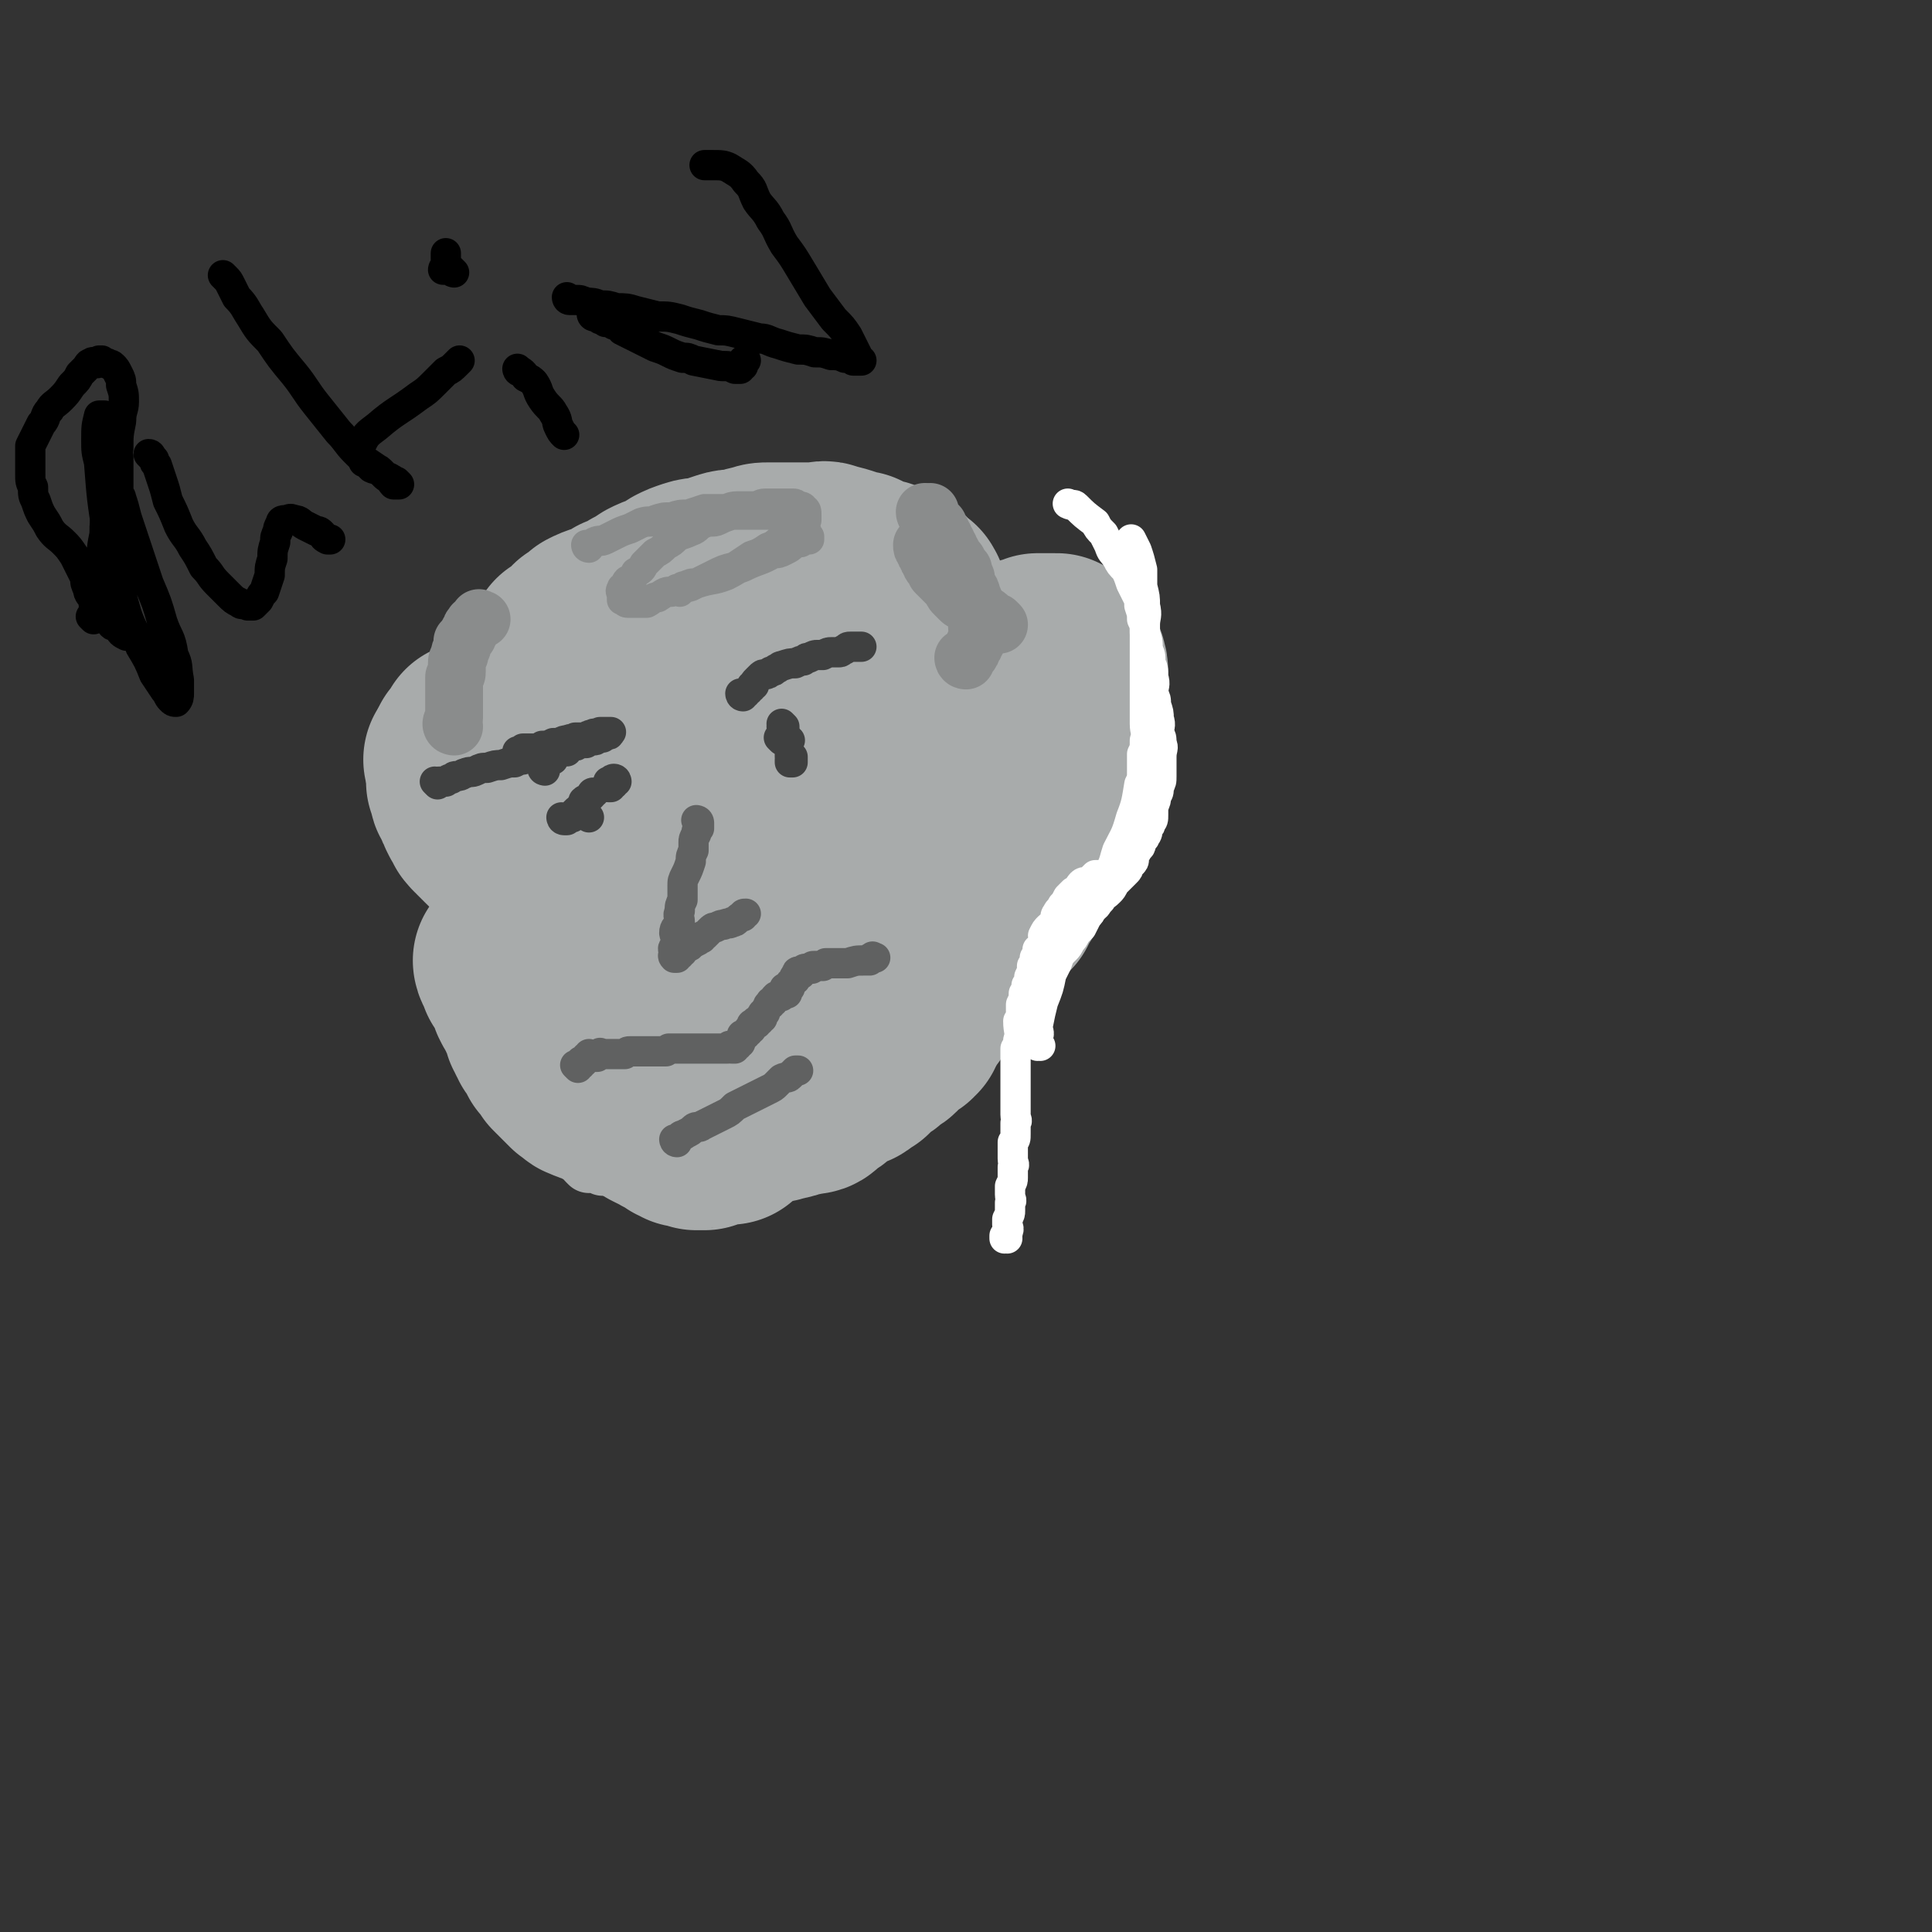 <svg viewBox='0 0 702 702' version='1.1' xmlns='http://www.w3.org/2000/svg' xmlns:xlink='http://www.w3.org/1999/xlink'><rect x="0" y="0" width="702" height="702" fill="#333333" stroke="none"/><g fill='none' stroke='#A8ABAB' stroke-width='70' stroke-linecap='round' stroke-linejoin='round'><path d='M364,328c0,0 -1,-1 -1,-1 0,0 0,0 0,1 0,0 0,0 0,0 1,0 0,-1 0,-1 0,0 0,0 0,1 0,0 0,0 0,0 1,0 0,-1 0,-1 0,0 0,0 0,1 0,0 0,0 0,0 1,0 0,0 0,-1 0,0 1,0 1,0 1,-1 0,-1 0,-1 1,-1 1,-1 1,-1 1,-1 1,-1 1,-1 1,-1 1,-1 1,-2 1,-2 1,-1 2,-3 1,-2 1,-2 1,-4 1,-2 1,-2 2,-4 1,-3 1,-3 2,-5 1,-3 1,-3 2,-6 2,-3 2,-3 3,-5 1,-3 1,-3 2,-5 1,-2 1,-2 2,-5 1,-2 1,-2 2,-5 1,-2 1,-2 1,-4 1,-2 1,-2 1,-4 1,-3 1,-3 1,-5 1,-3 0,-3 0,-5 1,-3 1,-3 1,-5 1,-2 0,-2 0,-5 0,-2 0,-2 0,-4 0,-1 0,-1 0,-3 0,-1 1,-1 0,-3 0,-1 0,-1 -1,-2 0,-1 0,-1 0,-1 -1,-1 -1,-1 -1,-1 -1,-1 -1,-1 -1,-1 -1,0 -1,0 -1,0 -1,-1 -1,-1 -1,-1 -1,0 -1,0 -2,0 0,0 0,0 -1,0 -1,0 -1,0 -2,0 -1,0 -1,0 -2,0 -2,1 -2,1 -3,1 -2,1 -2,1 -3,2 -2,2 -2,1 -4,2 -3,3 -3,3 -5,6 -3,3 -3,4 -5,7 -1,3 -1,3 -2,6 -1,2 -1,2 -1,3 -1,2 0,2 -1,3 0,2 0,1 -1,2 0,1 1,2 0,2 0,2 0,1 -1,2 0,1 0,1 0,2 0,0 1,0 0,1 0,1 -1,0 -1,1 0,0 0,0 1,1 0,0 0,0 0,0 0,0 0,0 0,1 0,0 0,0 0,0 -1,0 -1,0 -1,0 0,0 0,0 0,0 0,0 -1,-1 -1,-1 0,0 0,0 1,1 0,0 0,0 0,0 0,0 -1,0 -1,-1 0,0 1,0 1,-1 -1,0 -1,0 -1,0 -1,0 0,-1 0,-1 0,-1 0,-1 0,-2 -1,-1 -1,-1 -1,-2 -1,-2 -1,-2 -1,-4 -1,-2 -2,-2 -2,-3 -1,-3 -1,-3 -1,-5 -1,-2 -1,-2 -2,-4 -1,-3 -1,-2 -2,-5 -1,-2 -1,-2 -1,-4 -1,-1 -2,-1 -2,-2 -1,-1 -1,-1 -1,-3 -1,0 -1,0 -1,-1 -1,-1 -1,-1 -1,-2 -1,-1 -1,-1 -2,-2 0,0 0,0 0,0 -1,-1 -1,-1 -1,-1 -1,-1 -1,-1 -1,-1 -1,0 -1,0 -2,0 -1,-1 -1,-1 -2,-1 -1,-1 -1,-1 -2,-1 -1,-1 -1,-1 -2,-1 -1,0 -1,0 -2,0 -1,-1 -1,-1 -2,-1 -1,-1 -2,-1 -3,-1 -1,0 -1,0 -2,0 -1,-1 -1,-1 -2,-1 -1,0 -1,0 -2,0 -1,0 -1,-1 -2,-1 -1,0 -1,0 -2,0 -1,0 -1,0 -2,0 -1,0 -1,0 -1,0 -1,0 -1,-1 -1,-1 -1,0 -1,0 -2,0 -1,0 -1,0 -2,0 -1,0 -1,0 -1,0 -2,0 -2,0 -3,0 -3,-1 -3,-1 -5,-1 -1,0 -1,0 -3,0 0,0 0,0 -1,0 -1,0 -1,0 -2,0 -1,0 -1,0 -1,0 -1,0 -1,0 -2,0 0,0 0,0 0,0 -1,0 -1,0 -2,0 -1,0 -1,0 -1,0 -1,0 -1,1 -2,1 -1,0 -1,0 -3,0 -1,0 -1,0 -2,1 -1,0 -1,0 -2,0 -1,0 -1,-1 -2,0 -1,0 -1,1 -2,1 0,0 0,0 -1,0 -1,0 -1,0 -1,0 -1,0 -1,0 -2,0 0,0 0,0 -1,0 0,0 0,0 0,0 -1,0 -1,0 -2,0 0,0 0,0 0,0 0,0 0,0 0,0 -1,0 -1,0 -1,0 0,0 0,0 0,0 0,-1 0,-1 0,-2 0,0 0,0 0,0 0,0 0,0 0,0 0,0 -1,-1 -1,-1 0,0 0,1 1,1 0,0 0,-1 1,-1 0,0 0,0 1,0 0,0 0,-1 1,-1 1,0 1,0 1,0 2,-1 2,-1 3,-1 1,-1 1,-1 3,-1 1,0 2,0 3,0 2,0 2,0 3,0 2,0 2,0 3,0 2,0 2,-1 3,-1 3,0 3,1 5,1 3,0 3,-1 6,0 2,0 2,0 4,1 1,0 1,0 2,0 0,0 0,0 0,0 0,0 0,0 1,0 0,0 0,0 0,0 0,0 0,0 -1,-1 0,0 0,0 0,0 -1,0 -1,1 -1,1 -1,0 -1,0 -3,0 -2,0 -2,0 -4,0 -3,0 -3,0 -5,0 -3,0 -3,0 -6,0 -3,1 -3,1 -6,1 -3,0 -4,0 -6,0 -3,0 -3,0 -6,1 -3,0 -3,-1 -5,0 -2,0 -2,1 -4,1 -3,1 -3,-1 -5,0 -2,0 -1,1 -3,1 -2,1 -2,0 -4,0 0,0 0,0 -1,0 -2,0 -2,0 -4,1 -1,0 -1,0 -2,0 -1,0 -1,0 -2,1 -1,0 -1,-1 -1,0 0,0 0,1 0,1 -1,0 -1,0 -1,0 0,0 0,0 0,0 -1,0 -1,0 -1,1 0,0 0,0 0,0 -1,0 -1,0 -1,0 -1,1 -1,0 -1,1 -1,0 0,0 -1,1 0,1 0,1 -1,1 -1,2 -1,1 -2,2 -1,2 -1,2 -2,3 -1,1 -1,0 -3,1 -1,1 0,1 -1,1 -2,1 -2,1 -4,2 -1,0 -1,0 -2,1 -2,1 -1,1 -3,1 -1,1 -1,1 -2,1 0,0 -1,0 -1,1 -1,0 -1,0 -2,1 0,0 0,0 0,1 -1,0 -1,-1 -2,0 0,0 0,1 0,1 -1,0 -1,0 -1,0 0,0 0,0 0,0 -1,1 -1,1 -2,1 0,0 0,0 0,0 0,1 1,1 1,1 0,0 0,0 0,1 -1,0 -1,0 -1,1 0,0 0,0 0,1 0,0 0,0 0,1 0,0 0,0 0,1 0,0 0,0 0,1 0,0 0,0 0,1 0,0 0,0 0,1 1,0 0,0 1,1 0,0 0,0 0,1 1,0 1,0 1,1 1,0 1,0 1,1 0,1 0,1 0,1 1,1 1,0 2,1 0,0 -1,0 0,1 0,1 0,0 1,1 0,0 0,0 1,1 0,0 0,0 0,1 1,0 1,0 1,1 1,0 1,0 1,1 1,0 1,0 2,1 0,0 0,1 0,1 1,2 2,1 2,2 2,2 1,2 2,3 1,2 1,2 2,3 2,2 2,2 3,3 1,2 1,2 2,3 1,1 1,1 1,2 1,2 1,2 2,4 1,2 1,2 2,4 1,2 1,2 2,4 1,2 0,3 1,5 1,2 2,2 3,5 1,2 1,2 2,4 2,3 2,3 3,5 1,2 1,2 2,5 1,2 1,2 2,5 1,3 1,3 2,6 1,2 1,2 2,5 1,2 1,2 2,5 1,2 1,2 2,4 1,2 1,2 2,4 1,2 1,2 2,4 1,2 1,2 2,3 1,1 1,1 1,2 2,2 2,2 3,3 1,0 1,0 2,1 2,0 2,0 3,0 1,0 1,-1 1,-1 2,0 2,0 3,0 1,0 1,0 2,0 2,-1 2,-1 3,-1 1,0 1,-1 2,-1 1,-1 1,0 2,-1 1,-1 1,-1 2,-2 1,-1 1,-1 2,-2 1,-1 1,-1 2,-3 1,-1 1,-1 2,-3 1,-2 1,-2 2,-4 1,-2 2,-2 2,-4 1,-2 1,-2 1,-4 1,-3 1,-3 2,-5 1,-3 2,-2 2,-5 1,-2 1,-2 1,-4 1,-3 1,-3 1,-5 1,-2 1,-2 1,-4 1,-3 1,-3 1,-6 1,-3 1,-3 1,-5 1,-3 1,-3 1,-5 1,-2 0,-2 1,-4 0,-2 0,-2 1,-4 1,-1 1,-1 1,-2 1,-1 1,-1 2,-2 0,-1 0,-1 0,-1 1,-1 1,0 1,0 0,0 0,0 1,0 0,0 0,0 0,0 0,0 0,-1 1,0 0,0 -1,1 0,1 0,1 0,1 0,2 1,2 0,2 1,3 0,2 0,2 0,4 0,2 1,2 1,3 0,3 0,3 0,5 0,2 0,2 0,5 0,3 0,3 0,6 0,3 0,3 0,7 0,4 -1,4 0,9 0,3 0,3 1,7 0,3 -1,3 0,7 0,2 0,3 0,5 1,2 1,2 1,3 1,2 1,2 1,3 1,1 1,1 1,2 1,0 1,0 2,1 1,0 1,0 1,0 1,0 1,0 2,0 0,0 0,0 0,0 0,-1 0,-1 1,-1 0,-1 0,-1 0,-1 1,-1 0,-1 1,-1 0,-1 0,-1 0,-1 1,-3 1,-3 1,-6 0,-4 0,-4 0,-8 -1,-5 -2,-4 -3,-9 -1,-3 -1,-3 -1,-6 -1,-3 -1,-3 -2,-6 -1,-3 -2,-3 -3,-6 -1,-3 -1,-3 -2,-5 -1,-3 -2,-3 -3,-6 -1,-3 -1,-3 -2,-6 -2,-4 -2,-4 -4,-7 -2,-3 -2,-3 -4,-5 -2,-3 -2,-3 -5,-5 -2,-2 -2,-2 -4,-4 -2,-1 -1,-1 -3,-3 -1,-1 -2,-1 -3,-2 -2,-1 -2,-1 -3,-2 -2,-1 -2,-1 -3,-1 -1,0 -1,0 -3,0 -1,0 -1,0 -3,0 -1,0 -1,0 -2,0 -2,0 -2,0 -3,0 -1,0 -1,0 -2,0 -1,0 -1,0 -1,0 -1,0 -1,0 -1,0 -1,0 -1,0 -1,0 0,1 0,1 0,1 0,0 0,0 0,1 0,1 0,1 0,1 0,2 0,2 0,3 1,2 1,2 1,4 1,2 1,2 1,5 1,3 1,3 1,5 1,4 1,4 2,7 1,4 1,4 2,7 1,4 1,4 3,8 2,5 2,5 4,9 2,5 2,5 5,10 5,9 4,9 10,18 2,3 2,3 5,6 2,3 2,3 5,5 2,2 2,2 5,3 2,1 2,1 4,2 1,0 1,0 3,1 1,0 1,0 2,0 1,-1 1,-1 1,-1 2,-2 2,-2 4,-3 1,-1 1,-1 2,-2 1,-1 1,-1 2,-3 1,-1 1,-1 2,-3 1,-2 1,-2 2,-4 1,-2 1,-2 2,-5 1,-2 2,-2 3,-4 2,-5 2,-5 3,-9 0,-3 -1,-4 -2,-7 -2,-5 -3,-5 -6,-10 -2,-4 -2,-4 -4,-7 '/><path d='M211,311c0,0 -1,-1 -1,-1 0,0 1,1 1,1 0,0 0,-1 0,-1 0,0 0,0 0,0 -1,-2 -1,-2 -1,-4 0,-1 0,-1 0,-2 -1,-2 -1,-2 -1,-3 -1,-1 -1,-1 -1,-2 -1,-1 0,-1 0,-2 -1,-1 -1,-1 -2,-2 -1,-1 -1,-1 -1,-2 -1,-1 -1,-1 -2,-2 -1,-1 -1,-1 -2,-2 -1,-1 0,-1 -1,-2 -1,-1 -1,0 -2,-1 -1,0 0,-1 -1,-1 -1,-1 -1,-1 -1,-1 -1,-1 0,-1 -1,-1 -1,-1 -1,0 -2,-1 -1,0 0,-1 -1,-1 -1,0 -1,0 -2,0 -1,-1 -1,-1 -2,-1 -1,-1 -1,-1 -2,-1 -1,0 -1,0 -2,0 -1,0 -1,0 -2,0 0,0 0,-1 -1,-1 -1,0 -1,0 -2,0 -1,0 -1,0 -2,0 -1,0 -1,0 -1,0 -1,0 -1,0 -2,0 0,0 0,0 -1,0 0,0 0,0 -1,0 0,0 0,0 0,0 -1,0 -1,0 -2,0 0,0 0,0 0,0 0,0 0,0 0,0 -1,0 -1,0 -1,0 0,0 0,0 0,0 0,0 -1,-1 -1,-1 0,0 1,1 1,1 0,0 0,-1 0,-1 0,0 0,0 0,0 0,0 -1,-1 -1,-1 0,0 1,1 1,1 0,0 -1,0 -1,0 0,0 0,0 0,0 0,0 -1,-1 -1,-1 '/><path d='M173,269c0,0 -1,-1 -1,-1 0,0 0,0 1,1 0,0 0,0 0,0 0,0 -1,-1 -1,-1 0,0 0,0 1,1 0,0 0,0 0,0 0,0 -1,-1 -1,-1 0,0 1,1 1,1 -1,0 -2,0 -2,1 -1,0 0,1 0,1 0,1 -1,0 -1,1 -1,0 -1,0 -1,1 0,0 0,1 0,1 -1,1 -1,1 -1,1 0,1 0,1 0,1 0,0 0,0 0,1 0,1 0,1 0,1 0,1 0,1 0,2 0,1 0,1 0,2 0,2 0,1 0,2 1,1 1,1 1,2 0,2 0,2 1,3 0,1 0,1 1,2 1,2 1,2 1,3 1,2 1,2 2,3 0,2 1,1 1,2 1,1 1,1 2,2 1,1 1,1 2,2 2,2 2,2 4,3 1,1 1,1 1,1 2,1 2,1 4,2 1,0 1,0 1,0 '/><path d='M213,268c0,0 -1,-1 -1,-1 0,0 0,0 1,1 0,0 0,0 0,0 0,0 -1,-1 -1,-1 0,0 0,0 1,1 0,0 0,0 0,0 0,-1 0,-1 1,-2 1,-1 1,-1 1,-3 1,-1 1,-1 2,-3 2,-2 1,-2 3,-4 2,-2 2,-2 4,-4 2,-2 2,-2 4,-4 2,-2 2,-2 4,-4 2,-2 2,-2 4,-4 2,-2 2,-2 5,-4 2,-1 2,-1 4,-3 2,-1 2,-1 5,-3 2,-1 2,-1 4,-3 2,-1 3,-1 5,-2 3,-1 3,-1 5,-2 3,-1 3,-1 5,-2 2,-1 2,-1 4,-2 2,-1 2,0 5,-1 2,0 2,0 4,-1 1,0 1,-1 3,-1 2,0 2,0 3,0 2,0 2,-1 3,-1 2,0 2,0 4,0 2,0 2,1 5,1 2,0 2,0 4,0 2,0 2,0 5,0 2,1 2,0 4,1 2,0 2,0 4,1 1,0 1,0 3,0 1,1 1,0 3,1 1,0 1,0 2,1 1,0 1,0 2,1 1,0 1,1 2,1 0,1 0,1 0,2 1,0 0,0 1,1 '/><path d='M204,317c0,0 -1,-1 -1,-1 0,0 0,0 1,1 0,0 0,0 0,0 0,0 -1,-1 -1,-1 0,0 0,0 1,1 0,0 0,0 0,0 0,1 0,1 0,2 0,0 -1,1 0,1 0,1 0,1 1,2 0,2 0,2 0,4 1,2 1,2 1,4 1,2 1,2 2,5 1,2 1,2 2,5 2,3 1,3 3,5 2,3 2,3 4,5 2,2 2,2 5,4 2,2 2,2 5,4 2,2 2,2 4,4 2,2 2,2 4,3 2,2 2,2 4,3 2,2 2,1 4,2 1,1 2,1 3,1 1,1 1,1 2,1 2,1 2,1 3,1 2,0 2,-1 3,0 2,0 2,1 5,1 2,0 2,-1 4,-1 2,0 2,0 5,0 2,0 2,0 4,0 2,-1 2,-1 4,-1 2,-1 2,0 4,-1 2,0 2,0 3,-1 2,-1 2,-1 3,-2 2,-1 2,-1 3,-2 1,-1 1,-1 2,-2 3,-3 3,-3 6,-6 3,-3 3,-3 7,-7 3,-3 4,-3 7,-7 2,-2 1,-2 3,-4 1,-1 1,-1 3,-3 1,-1 1,-1 2,-3 1,-1 1,-1 2,-3 1,-2 2,-2 2,-3 '/><path d='M251,363c0,0 -1,-1 -1,-1 0,0 0,0 1,1 0,0 0,0 0,0 0,0 -1,-1 -1,-1 0,0 0,0 1,1 0,0 0,0 0,0 0,0 -1,-1 -1,-1 0,0 0,0 1,1 0,0 0,0 0,0 0,0 -1,-1 -1,-1 0,0 0,0 1,1 '/><path d='M217,332c0,0 -1,-1 -1,-1 0,0 0,0 1,1 0,0 0,0 0,0 0,0 -1,-1 -1,-1 0,1 1,1 1,2 0,2 0,2 0,4 0,2 0,2 0,4 0,2 0,2 0,4 0,2 0,2 0,4 1,2 1,2 1,4 0,2 -1,2 0,3 0,2 1,2 1,3 1,2 1,2 1,3 1,2 2,2 3,3 2,2 2,2 3,3 2,2 1,2 3,3 2,2 2,2 4,3 2,2 2,2 3,3 2,2 2,1 4,2 2,2 2,2 4,3 2,1 2,1 4,1 2,1 2,2 5,2 2,1 2,0 4,1 2,0 2,0 5,1 2,0 2,0 4,1 2,0 3,-1 5,0 2,0 2,0 4,0 2,1 2,1 5,1 2,0 2,0 4,0 2,0 2,0 4,0 2,-1 2,-1 4,-1 2,-1 2,0 4,0 2,-1 2,-1 5,-1 2,-1 2,-1 4,-1 2,-1 2,-1 4,-1 2,-1 2,-1 4,-2 2,-1 2,-1 3,-2 2,-1 2,-1 4,-2 1,-1 2,-1 3,-2 1,-1 1,-1 2,-3 1,-1 2,-1 3,-2 1,0 1,0 2,-1 1,-1 1,-1 2,-3 1,-1 1,-1 2,-2 1,-1 1,-1 1,-3 1,-2 0,-2 1,-4 0,-2 0,-2 0,-4 0,-2 0,-2 0,-3 '/><path d='M226,381c0,0 -1,-1 -1,-1 0,0 0,0 1,1 0,0 0,0 0,0 0,0 -1,-1 -1,-1 0,0 0,0 1,1 0,0 0,0 0,0 0,0 -1,-1 -1,-1 0,0 1,1 1,1 -1,0 -1,-1 -2,-1 -1,0 -2,0 -3,0 -1,-1 -1,-1 -2,-1 -1,-1 -1,-1 -3,-1 -1,-1 -1,-1 -2,-2 -1,-1 -1,0 -2,-1 -1,0 -1,0 -1,-1 -1,0 -1,0 -1,-1 -1,-1 -1,-1 -1,-2 -1,-1 -1,-1 -2,-2 -1,-1 -1,-2 -2,-3 -1,-2 -1,-1 -2,-3 -1,-2 -1,-2 -1,-4 -1,-1 -1,-1 -1,-3 -1,-2 -1,-2 -1,-4 -1,-2 0,-2 0,-4 0,-2 0,-2 0,-4 1,-2 0,-2 1,-5 0,-1 0,-1 1,-3 0,-2 0,-2 0,-4 1,-1 1,-1 1,-3 1,-1 1,-1 1,-2 1,-1 1,-1 1,-2 1,-1 1,-1 1,-1 '/><path d='M187,269c0,0 -1,-1 -1,-1 0,0 0,0 1,1 0,0 0,0 0,0 0,0 -1,-1 -1,-1 0,0 0,1 1,1 1,-1 1,-1 2,-2 0,-1 0,-1 1,-3 1,-1 1,-1 1,-3 1,-1 1,-1 2,-3 0,-1 1,-1 1,-3 1,-1 1,-1 1,-3 1,-2 2,-1 2,-3 1,-1 1,-2 2,-3 0,-1 1,-1 1,-2 1,-1 1,-1 1,-3 1,-1 1,-1 2,-2 0,-1 1,-1 1,-2 1,-1 1,-1 1,-2 2,-1 2,-1 3,-2 2,-1 2,-2 3,-3 2,-1 2,-1 4,-3 2,-1 2,-1 5,-2 3,-1 3,-1 6,-3 3,-1 3,-1 6,-3 2,-1 2,-1 5,-3 2,-1 2,-1 5,-2 2,-1 2,-1 5,-3 2,-1 2,-1 5,-2 3,-1 3,0 6,-1 3,-1 3,-1 6,-2 3,-1 3,0 6,-1 2,0 2,-1 5,-1 2,-1 2,-1 5,-1 2,0 2,0 4,0 2,0 2,0 4,0 1,0 1,0 2,0 3,0 3,0 7,0 2,0 2,-1 4,0 4,1 4,1 7,2 2,1 2,1 4,1 2,1 2,1 4,2 2,1 2,1 4,1 2,1 2,1 3,2 1,0 2,0 3,1 1,1 1,1 2,2 1,1 1,1 2,2 1,0 0,0 1,1 '/><path d='M186,350c0,0 -1,-1 -1,-1 0,0 0,0 1,1 0,0 0,0 0,0 0,0 -1,-1 -1,-1 0,0 0,1 1,2 0,0 0,0 0,0 0,0 0,0 1,1 0,1 0,1 0,2 1,1 1,1 2,2 1,2 1,2 1,3 1,2 1,2 1,3 1,2 1,2 2,3 0,1 0,1 1,2 0,1 0,1 1,2 0,1 0,1 1,2 0,1 0,1 0,2 1,1 1,1 1,2 1,1 1,1 1,2 1,1 1,1 1,1 1,1 1,1 1,2 1,1 1,1 1,2 1,1 1,1 2,2 0,1 1,1 1,2 1,1 1,1 2,2 1,1 1,1 2,2 1,1 1,1 2,2 2,1 2,2 3,2 2,1 2,1 3,1 2,1 2,1 4,2 3,1 3,1 5,1 3,1 3,1 5,1 2,1 2,1 5,1 2,1 2,0 4,1 2,0 2,0 4,1 2,0 2,0 5,0 5,0 5,0 11,0 6,0 6,0 12,0 5,0 5,0 10,0 2,0 2,-1 4,-1 2,0 2,-1 4,-1 2,-1 2,0 4,-1 2,0 2,0 3,-1 1,-1 1,-1 2,-2 1,-1 1,0 2,-1 1,-1 1,-1 2,-2 1,-1 1,0 2,-1 2,-1 2,-1 3,-2 2,-1 2,0 3,-1 1,-1 1,-1 3,-2 1,-1 1,-1 2,-2 1,-1 1,-1 2,-2 1,-1 1,0 2,-1 1,-1 1,-1 2,-2 1,-1 1,0 2,-1 0,-1 0,-1 1,-2 1,-1 1,-1 2,-1 0,-1 0,0 1,-1 1,-1 1,-1 1,-1 1,0 1,0 1,0 1,-1 0,-1 1,-1 '/><path d='M226,388c0,0 -1,-1 -1,-1 0,0 1,0 1,1 0,0 0,0 0,1 0,0 0,0 0,1 0,0 0,0 0,0 0,1 -1,1 0,2 0,1 0,1 0,1 2,2 2,2 3,4 1,1 1,1 2,2 3,3 4,3 7,6 2,1 2,1 4,2 3,2 3,1 5,3 1,0 1,0 2,1 1,0 1,0 2,0 0,0 0,-1 1,0 1,0 0,0 1,1 1,0 1,0 2,0 0,0 0,0 1,0 2,-1 2,-1 3,-1 1,-1 1,-1 2,-1 0,0 0,0 1,0 1,0 1,0 2,0 0,0 0,0 1,0 '/></g>
<g fill='none' stroke='#A8ABAB' stroke-width='21' stroke-linecap='round' stroke-linejoin='round'><path d='M214,423c0,0 -1,-1 -1,-1 0,0 0,0 1,1 0,0 0,0 0,0 0,0 -1,-1 -1,-1 0,0 1,1 2,1 1,0 1,-1 1,0 2,0 2,0 3,1 2,0 2,0 4,0 1,0 1,-1 2,0 2,0 2,1 3,1 2,0 2,0 3,0 2,0 2,0 3,0 1,1 1,1 2,1 1,0 1,0 2,0 2,0 2,0 3,0 1,0 1,0 2,0 2,0 2,0 4,0 2,0 2,0 3,0 4,0 4,0 8,0 5,-1 5,-1 9,-1 2,-1 2,-1 4,-1 2,0 2,-1 3,-1 2,-1 2,-1 3,-1 1,0 1,0 2,0 1,-1 1,-1 3,-1 '/></g>
<g fill='none' stroke='#8A8C8C' stroke-width='21' stroke-linecap='round' stroke-linejoin='round'><path d='M351,240c0,0 -1,-1 -1,-1 0,0 0,1 1,1 0,0 0,0 0,0 0,0 -1,-1 -1,-1 0,0 0,1 1,1 0,0 0,0 0,0 0,0 -1,-1 -1,-1 0,0 0,1 1,1 0,0 0,0 0,0 0,0 -1,-1 -1,-1 0,0 0,1 1,1 0,-1 0,-1 1,-2 1,-1 1,-1 1,-2 1,-1 1,-1 1,-2 1,-1 1,-1 1,-3 1,-1 0,-1 0,-3 1,-1 1,-1 0,-2 0,-1 0,-1 0,-3 0,-1 0,-1 -1,-2 0,-1 1,-1 0,-2 0,-1 0,-1 -1,-3 0,-1 0,-1 -1,-2 0,-1 0,-1 -1,-2 0,-1 0,-1 0,-2 -1,-1 -1,-2 -1,-3 -1,-1 -1,-1 -2,-3 -1,-1 -1,-1 -2,-3 -1,-1 -1,-1 -1,-2 -1,-1 -1,-1 -1,-2 -1,-1 -1,-1 -1,-2 -1,-1 -1,-1 -1,-2 -1,-1 -1,0 -1,-1 -1,-1 0,-1 0,-1 -1,-1 -1,-1 -1,-1 -1,-1 -1,-1 -2,-3 0,0 0,-1 0,-1 -1,0 -1,1 -1,1 0,0 0,0 0,0 0,0 -1,0 -1,-1 0,0 0,0 1,0 '/><path d='M363,227c0,0 -1,-1 -1,-1 0,0 0,1 0,1 0,0 0,0 0,0 1,0 1,0 0,-1 -1,0 -1,0 -1,0 -1,-1 -1,-1 -2,-2 -1,-1 -1,0 -2,-1 -2,-1 -2,-1 -3,-2 -2,-1 -1,-1 -3,-2 -1,-1 -1,0 -2,-1 -1,-1 -1,-1 -2,-2 -1,-1 -1,-1 -1,-2 -1,-1 -1,-1 -2,-2 -1,-1 -1,-1 -2,-2 -1,-1 -1,-1 -2,-2 0,0 0,0 0,-1 -1,-1 -1,-1 -1,-1 -1,-1 -1,-1 -1,-2 -1,-1 -1,-1 -1,-2 -1,-1 -1,-1 -1,-2 -1,-1 -1,-1 -1,-2 0,0 0,0 0,0 '/><path d='M165,264c0,0 -1,-1 -1,-1 0,0 1,0 1,1 0,0 0,0 0,0 0,0 -1,-1 -1,-1 0,0 1,0 1,1 0,0 0,0 0,0 0,0 -1,0 -1,-1 0,-1 1,-1 1,-2 0,-1 0,-1 0,-3 0,-1 0,-1 0,-3 0,-1 0,-1 0,-3 0,-1 0,-1 0,-3 0,-1 0,-1 0,-3 1,-1 1,-1 1,-2 0,-1 0,-1 0,-3 0,-1 0,-1 1,-3 0,-1 0,-1 1,-3 0,-1 0,-1 0,-2 1,-1 1,-1 2,-2 0,-1 0,-1 1,-2 0,-1 0,-1 1,-2 0,-1 1,0 1,-1 1,0 0,-1 1,-1 0,-1 0,0 1,0 '/></g>
<g fill='none' stroke='#8A8C8C' stroke-width='11' stroke-linecap='round' stroke-linejoin='round'><path d='M214,199c0,0 -1,-1 -1,-1 0,0 0,1 1,1 0,0 0,0 0,0 0,0 -1,0 -1,-1 1,0 2,0 3,-1 2,-1 2,0 4,-1 2,-1 2,-1 4,-2 2,-1 2,-1 5,-2 2,-1 2,-1 4,-2 3,-1 3,0 5,-1 3,-1 3,-1 6,-1 3,-1 3,-1 6,-1 3,-1 3,-1 6,-2 3,0 3,0 7,0 2,0 2,-1 5,-1 3,0 3,0 6,0 2,0 2,-1 4,-1 2,0 2,0 4,0 2,0 2,0 3,0 2,0 2,0 3,0 1,0 1,0 2,1 1,0 2,0 2,1 1,0 1,1 1,2 0,0 0,0 0,1 0,0 0,0 0,1 0,0 0,0 0,0 -1,0 -1,0 -1,1 -1,0 -1,0 -1,1 -2,1 -2,1 -3,2 -2,1 -2,1 -4,3 -2,1 -2,2 -5,3 -3,2 -3,2 -6,3 -3,2 -3,2 -6,4 -4,1 -4,1 -8,3 -4,2 -4,2 -8,4 -3,1 -3,0 -7,2 -2,0 -2,0 -5,2 -2,0 -2,1 -4,2 -2,0 -2,0 -3,0 -1,0 -1,0 -2,0 -1,0 -1,0 -2,0 -1,0 -1,-1 -1,-1 -1,0 -1,0 -1,0 0,-1 0,-1 0,-1 0,0 0,0 0,0 0,-1 0,-1 0,-1 0,0 0,0 0,0 0,-1 -1,-1 0,-2 0,-1 0,0 1,-1 1,-1 0,-1 1,-2 2,-1 2,-1 3,-3 2,-1 2,-1 3,-3 2,-2 2,-2 4,-4 2,-1 2,-1 4,-3 2,-1 2,-1 4,-3 2,-1 3,-1 5,-2 3,-1 2,-2 5,-3 2,-1 3,0 5,-1 2,-1 2,-1 5,-2 2,0 2,0 5,0 2,0 2,0 4,0 2,0 2,0 4,0 2,0 2,0 3,0 2,0 2,0 3,1 2,0 2,1 3,2 1,0 1,0 2,1 1,0 1,1 1,2 1,0 1,-1 2,0 0,0 0,0 0,1 0,1 1,1 1,1 0,1 0,1 0,1 -1,0 -1,0 -2,0 -1,0 -1,0 -1,1 -1,0 -2,0 -3,1 -1,1 -1,1 -3,2 -2,1 -2,1 -4,1 -5,3 -5,2 -11,5 -3,1 -2,1 -6,3 -5,2 -5,1 -11,3 -2,0 -2,0 -4,1 -1,0 -1,0 -1,1 -1,0 -1,0 -1,1 0,0 0,0 0,0 0,0 -1,-1 -1,-1 '/></g>
<g fill='none' stroke='#3F4040' stroke-width='11' stroke-linecap='round' stroke-linejoin='round'><path d='M270,253c0,0 -1,-1 -1,-1 0,0 0,1 1,1 0,0 0,0 0,0 0,0 -1,-1 -1,-1 0,0 0,1 1,1 0,0 0,0 0,0 0,0 -1,-1 -1,-1 0,0 0,1 1,1 0,0 0,-1 1,-1 0,-1 0,0 1,-1 0,0 0,-1 1,-1 0,-1 0,-1 1,-1 0,-1 0,-1 1,-2 1,-1 1,-1 1,-1 1,-1 1,-1 2,-1 1,0 1,0 2,-1 1,0 1,0 2,-1 1,0 1,-1 2,-1 3,-1 3,-1 5,-1 2,-1 2,-1 3,-1 1,-1 1,-1 2,-1 2,-1 2,-1 3,-1 1,0 1,0 2,0 2,-1 2,-1 3,-1 2,0 2,0 3,0 1,0 1,-1 2,-1 1,-1 1,-1 2,-1 1,0 1,0 2,0 1,0 1,0 2,0 '/><path d='M198,280c0,0 -1,-1 -1,-1 0,0 0,0 1,1 0,0 0,0 0,0 0,0 -1,-1 -1,-1 0,0 0,0 1,1 0,0 0,0 0,0 0,0 -1,-1 -1,-1 0,0 0,0 1,1 0,0 0,0 0,0 0,0 -1,0 -1,-1 0,0 0,0 1,0 0,0 0,0 0,0 0,0 -1,-1 -1,-1 0,0 1,1 1,1 0,0 0,-1 0,-1 0,0 0,0 0,0 0,0 -1,0 -1,-1 1,0 1,0 2,0 1,-1 1,-1 2,-1 1,-2 1,-2 3,-3 1,0 1,0 2,0 0,-1 0,-1 1,-1 1,-1 1,-1 2,-1 1,0 1,-1 2,-1 1,0 1,0 2,0 1,-1 1,-1 1,-1 1,-1 1,0 2,0 1,0 1,-1 2,-1 0,0 0,0 1,0 0,-1 0,-1 1,-1 0,0 1,0 1,0 1,0 0,-1 1,-1 0,0 0,0 0,0 -1,0 -1,0 -1,0 0,0 0,0 0,0 -1,0 -1,0 -2,0 0,0 0,0 -1,0 0,0 0,0 0,0 -1,1 -2,0 -3,1 -1,0 -1,0 -2,1 -2,0 -2,0 -4,0 -1,1 -1,0 -3,1 -1,0 -1,0 -3,1 -1,0 -1,0 -2,0 -2,1 -2,1 -4,1 -1,1 -1,1 -2,1 -1,0 -1,0 -2,0 -1,0 -1,0 -1,0 -1,0 -1,0 -1,0 -1,0 -1,0 -1,0 -1,1 -1,1 -2,1 '/><path d='M159,285c0,0 -1,-1 -1,-1 0,0 1,0 1,1 0,0 0,0 0,0 0,0 -1,-1 -1,-1 0,0 1,0 1,1 0,0 0,0 0,0 0,0 -1,-1 -1,-1 0,0 1,0 1,1 0,0 0,0 0,0 0,-1 0,-1 1,-1 0,0 0,0 1,0 0,0 0,0 1,0 1,-1 1,-1 2,-1 1,-1 1,-1 2,-1 2,0 2,-1 3,-1 2,-1 2,0 4,-1 2,-1 2,-1 4,-1 3,-1 3,-1 5,-1 3,-1 3,-1 5,-1 2,-1 2,-1 3,-1 2,-1 2,-1 3,-1 2,-1 2,-1 3,-2 1,0 1,0 2,0 '/><path d='M285,265c0,0 -1,-1 -1,-1 0,0 0,0 1,1 0,0 0,0 0,0 0,0 -1,-1 -1,-1 0,0 0,0 1,1 0,0 0,0 0,0 0,0 -1,-1 -1,-1 0,0 0,0 1,1 0,0 0,0 0,0 0,-1 0,-1 0,-1 0,0 0,0 0,0 0,0 -1,-1 -1,-1 0,0 0,0 1,1 0,0 0,0 0,0 0,0 -1,-1 -1,-1 0,0 0,0 1,1 '/><path d='M224,284c0,0 -1,-1 -1,-1 0,0 0,0 1,1 0,0 0,0 0,0 0,0 -1,-1 -1,-1 0,0 0,0 1,1 0,0 0,0 0,0 0,0 0,-1 -1,-1 0,0 -1,0 -1,1 0,0 0,0 1,1 0,0 0,0 0,0 0,0 -1,0 -1,0 0,-1 0,0 1,0 0,0 0,0 0,0 0,0 -1,0 -1,0 0,-1 1,0 1,0 0,0 -1,0 -1,0 0,0 0,0 0,0 0,0 -1,-1 -1,-1 0,0 0,1 1,1 0,0 0,0 0,0 0,0 0,0 -1,1 0,0 0,0 0,0 0,0 0,0 0,0 0,0 0,0 0,0 0,0 1,0 1,0 0,0 0,0 0,0 0,0 -1,-1 -1,-1 0,0 0,0 1,1 0,0 0,0 0,0 0,0 -1,-1 -1,-1 0,0 0,0 1,1 0,0 0,0 0,0 '/><path d='M214,297c0,0 -1,-1 -1,-1 0,0 0,0 1,1 0,0 0,0 0,0 0,0 -1,-1 -1,-1 0,0 0,0 1,1 0,0 0,0 0,0 0,0 -1,-1 -1,-1 '/><path d='M288,277c0,0 -1,-1 -1,-1 0,0 0,0 1,1 0,0 0,0 0,0 0,0 -1,-1 -1,-1 0,0 0,0 1,1 0,0 0,0 0,0 0,0 -1,-1 -1,-1 0,0 0,0 1,1 0,0 0,0 0,0 0,0 -1,-1 -1,-1 0,0 0,0 0,1 0,0 0,0 0,0 0,0 0,0 0,0 0,0 0,0 1,0 0,0 0,0 0,0 0,-1 0,-1 0,-2 0,0 -1,0 -1,0 0,0 0,0 0,0 0,-1 0,-1 0,-1 0,0 0,0 0,0 0,0 0,0 0,0 0,0 0,0 0,0 '/><path d='M205,298c0,0 -1,-1 -1,-1 0,0 0,0 1,1 0,0 0,0 0,0 0,0 -1,-1 -1,-1 0,0 0,0 1,1 0,0 0,0 0,0 0,0 -1,-1 -1,-1 0,0 0,1 1,1 0,0 0,0 1,0 0,0 0,0 0,0 1,-1 1,-1 2,-1 0,-1 0,-1 0,-1 1,-1 1,-1 1,-1 1,-1 1,-1 2,-1 0,-1 0,-1 0,-1 1,-1 1,-1 1,-2 1,-1 1,0 2,-1 0,0 0,0 1,-1 0,-1 0,-1 1,-1 '/><path d='M284,269c0,0 -1,-1 -1,-1 0,0 0,0 1,1 0,0 0,0 0,0 0,0 -1,-1 -1,-1 0,0 0,0 1,1 0,0 0,0 0,0 0,0 -1,-1 -1,-1 0,0 0,0 1,1 0,0 0,0 0,0 0,0 -1,-1 -1,-1 0,0 1,0 2,1 0,0 0,0 0,0 0,0 0,0 1,0 0,0 0,0 0,0 0,0 -1,-1 -1,-1 0,0 1,0 2,1 0,0 0,0 0,0 '/></g>
<g fill='none' stroke='#606161' stroke-width='11' stroke-linecap='round' stroke-linejoin='round'><path d='M254,299c0,0 -1,-1 -1,-1 0,0 0,0 1,1 0,0 0,0 0,0 0,0 -1,-1 -1,-1 0,0 0,0 1,1 0,0 0,0 0,0 0,0 -1,-1 -1,-1 0,0 1,0 1,1 0,1 0,1 0,2 -1,1 -1,1 -1,2 -1,2 -1,2 -1,3 0,2 0,2 0,3 -1,2 -1,2 -1,4 -1,3 -1,3 -2,5 -1,2 -1,2 -1,4 0,3 0,3 0,5 -1,2 -1,2 -1,4 -1,2 0,2 0,4 -1,2 -2,2 -2,4 0,1 1,1 1,2 0,1 0,1 0,2 -1,1 -1,1 -1,1 -1,1 0,1 0,2 0,0 0,0 0,1 0,0 0,0 0,0 0,0 -1,0 0,1 0,0 0,0 1,0 0,0 0,0 0,0 0,0 -1,0 -1,-1 0,0 1,0 2,0 0,0 0,0 0,0 0,0 0,0 0,0 0,-1 0,-1 1,-1 0,-1 0,-1 1,-2 1,0 1,0 1,0 1,0 1,-1 1,-1 1,-1 1,0 2,-1 1,0 1,-1 2,-1 0,-1 0,-1 1,-1 1,-1 1,-1 2,-2 1,-1 1,-1 2,-1 2,-1 2,-1 3,-1 2,-1 2,0 3,-1 1,0 1,0 2,-1 1,-1 1,-1 2,-1 0,-1 0,-1 1,-1 '/><path d='M210,388c0,0 -1,-1 -1,-1 0,0 0,0 1,1 0,0 0,0 0,0 0,0 -1,-1 -1,-1 0,0 0,0 1,1 0,0 0,0 0,0 0,0 -1,-1 -1,-1 0,0 0,0 1,1 0,0 0,0 0,0 0,0 -1,-1 -1,-1 0,0 0,0 1,1 0,0 0,0 0,0 0,0 -1,-1 -1,-1 0,0 0,0 1,1 0,0 0,0 0,0 0,0 -1,-1 -1,-1 0,0 1,0 1,0 1,0 1,0 1,0 0,0 0,0 0,0 0,-1 -1,-1 0,-1 0,-1 0,0 1,0 0,-1 0,-1 0,-1 0,0 0,0 0,0 0,0 0,0 1,0 0,0 0,0 0,0 0,-1 0,-1 0,-1 1,0 1,-1 1,-1 0,0 0,1 1,1 0,0 0,0 1,0 0,0 0,0 1,0 0,-1 0,-1 1,-1 0,-1 0,0 1,0 0,0 0,0 0,0 1,0 1,0 2,0 0,0 0,0 0,0 0,0 0,0 1,0 0,0 0,0 0,0 1,0 1,0 2,0 0,0 0,0 1,0 0,0 0,0 1,0 0,0 1,0 1,0 1,-1 1,-1 2,-1 0,0 0,0 1,0 1,0 1,0 2,0 0,0 0,0 1,0 1,0 1,0 1,0 1,0 1,0 2,0 0,0 0,0 1,0 1,0 1,0 1,0 1,0 1,0 2,0 0,0 0,0 1,0 0,0 0,0 1,0 1,-1 1,-1 1,-1 1,0 1,0 1,0 1,0 1,0 2,0 0,0 0,0 1,0 0,0 0,0 1,0 0,0 0,0 0,0 0,0 0,0 1,0 1,0 1,0 2,0 0,0 0,0 0,0 0,0 0,0 1,0 0,0 0,0 1,0 0,0 0,0 1,0 0,0 0,0 1,0 0,0 0,0 1,0 0,0 0,0 1,0 0,0 0,0 0,0 0,0 0,0 1,0 0,0 0,0 1,0 0,0 0,0 1,0 0,0 0,0 0,0 1,0 1,0 1,0 0,0 0,0 0,0 0,0 0,0 1,0 0,0 0,0 1,0 0,0 0,0 0,0 0,0 0,0 0,0 1,0 1,0 1,0 0,0 0,0 0,0 0,0 0,0 0,0 0,0 0,0 0,0 1,0 1,0 1,-1 0,0 0,0 0,0 0,0 0,0 1,1 0,0 0,0 0,0 0,0 0,0 1,0 0,-1 -1,-1 0,-1 0,-1 0,0 1,0 0,-1 1,-1 1,-1 0,-1 0,-1 0,-1 1,-1 1,-1 1,-1 0,-1 -1,-1 0,-1 0,0 0,0 1,0 0,-1 0,-1 1,-1 0,-1 0,-1 0,-1 1,0 1,0 1,0 0,-1 0,-1 0,-1 0,0 0,0 0,0 0,-1 0,-1 1,-1 0,0 0,0 1,0 0,-1 -1,-1 0,-1 0,0 0,0 1,0 0,-1 0,-1 1,-1 0,-1 -1,-1 0,-1 0,-1 0,-1 1,-1 0,0 0,0 0,0 0,-1 0,-1 1,-2 0,-1 0,-1 1,-1 0,-1 0,-1 0,-1 0,0 0,0 1,0 0,-1 0,-1 1,-2 0,0 0,0 0,0 1,0 1,0 1,0 0,0 0,0 1,0 0,0 0,-1 1,-1 0,0 0,0 0,0 0,0 0,0 0,0 0,0 0,0 1,0 0,0 0,0 0,0 0,-1 0,-1 0,-1 0,0 0,0 0,0 0,0 -1,0 -1,-1 0,0 1,0 2,0 0,0 0,0 0,0 0,-1 0,-1 0,-1 0,0 0,0 0,0 0,-1 0,-1 1,-1 0,0 0,0 0,0 0,0 0,0 0,0 0,-1 0,-1 1,-1 0,-1 -1,-1 0,-1 0,-1 0,-1 1,-1 0,0 -1,-1 0,-1 0,0 0,1 1,1 0,0 0,-1 1,-1 0,-1 0,-1 1,-1 0,0 0,0 1,0 0,0 0,0 1,0 0,-1 0,-1 1,-1 0,0 0,0 1,0 0,0 0,0 1,0 0,0 0,0 1,0 1,-1 1,-1 1,-1 1,0 1,0 1,0 2,0 2,0 4,0 1,0 1,0 3,0 3,-1 3,-1 6,-1 1,0 1,0 2,0 0,-1 0,-1 1,-1 0,-1 0,0 1,0 '/><path d='M246,415c0,0 -1,-1 -1,-1 0,0 0,0 1,1 0,0 0,0 0,0 0,0 -1,-1 -1,-1 0,0 0,0 1,1 0,0 0,0 0,0 0,0 -1,-1 -1,-1 0,0 0,0 1,1 0,0 0,0 0,0 0,0 -1,-1 -1,-1 0,0 0,1 1,1 0,-1 0,-1 1,-2 1,-1 1,0 2,-1 2,-1 2,-1 3,-2 1,-1 2,0 3,-1 2,-1 2,-1 4,-2 2,-1 2,-1 4,-2 2,-1 2,-1 4,-3 2,-1 2,-1 4,-2 2,-1 2,-1 4,-2 2,-1 2,-1 4,-2 2,-1 2,-1 3,-2 1,-1 1,-1 2,-2 2,-1 2,0 3,-1 1,-1 1,-1 2,-2 0,0 0,0 1,0 '/></g>
<g fill='none' stroke='#FFFFFF' stroke-width='11' stroke-linecap='round' stroke-linejoin='round'><path d='M366,450c0,0 -1,-1 -1,-1 0,0 0,0 0,1 0,0 0,0 0,0 1,0 0,-1 0,-1 0,0 0,0 0,1 0,0 0,0 0,0 1,0 0,-1 0,-1 0,0 0,1 0,1 1,-1 1,-1 1,-1 0,-1 0,-1 0,-1 1,-2 0,-2 0,-3 0,-1 0,-1 0,-2 1,-2 1,-2 1,-3 0,-1 0,-1 0,-3 1,-1 0,-1 0,-3 0,-2 0,-2 0,-3 1,-2 1,-2 1,-3 0,-2 0,-2 0,-4 1,-1 0,-1 0,-3 0,-1 0,-1 0,-3 0,-1 0,-1 0,-3 1,-1 1,-1 1,-3 0,-2 0,-2 0,-4 1,-1 0,-1 0,-3 0,-2 0,-2 0,-3 0,-1 0,-1 0,-3 0,-2 0,-2 0,-3 0,-1 0,-1 0,-3 0,-1 0,-1 0,-3 0,-1 0,-1 0,-3 0,-3 0,-3 0,-6 1,-1 1,-1 1,-3 1,-3 0,-3 0,-7 1,-1 1,-1 1,-3 0,-1 0,-1 0,-3 1,-2 1,-2 1,-4 1,-1 1,-1 1,-3 1,-1 1,-1 1,-3 1,-2 1,-2 1,-4 1,-1 1,-1 1,-3 1,-1 1,-1 1,-3 1,-1 2,-1 2,-2 1,-2 0,-2 0,-3 1,-2 1,-2 2,-3 1,-1 2,-1 2,-2 1,-1 0,-2 1,-3 1,-2 1,-1 2,-3 1,-1 1,-1 2,-3 1,-1 1,-1 2,-2 2,-1 2,-2 3,-3 1,-1 2,0 3,-1 1,-1 1,-1 2,-2 1,0 1,0 1,0 '/><path d='M378,380c0,0 -1,-1 -1,-1 0,0 0,0 0,1 0,0 0,0 0,0 1,0 0,-1 0,-1 0,0 0,0 0,1 0,0 0,0 0,0 1,0 0,-1 0,-1 0,0 0,0 0,1 0,0 0,0 0,0 1,0 0,0 0,-1 0,-1 0,-1 0,-2 1,-2 0,-2 0,-4 1,-5 1,-5 2,-9 2,-5 2,-5 3,-10 1,-2 1,-2 2,-4 1,-3 1,-3 2,-5 1,-2 1,-2 2,-4 2,-2 2,-2 3,-4 2,-2 2,-2 3,-4 2,-1 2,-1 3,-3 2,-1 1,-1 3,-3 1,-2 1,-1 3,-3 1,-1 1,-1 2,-3 1,-1 1,-1 2,-2 1,-1 1,-1 2,-2 1,-1 1,-1 1,-2 1,-1 1,-1 1,-1 1,-1 1,-1 1,-2 0,-1 0,-1 0,-2 1,-1 1,0 1,-1 1,-1 1,-1 1,-1 1,-1 0,-1 0,-2 1,-1 2,-1 2,-2 1,-1 1,-2 1,-3 1,-1 1,-1 1,-2 1,-1 1,-1 1,-3 0,-1 0,-1 0,-3 1,-2 1,-2 1,-4 1,-1 1,-1 1,-3 1,-2 1,-2 1,-4 0,-1 0,-1 0,-3 0,-2 0,-2 0,-4 0,-3 1,-3 0,-5 0,-2 0,-2 -1,-4 0,-2 1,-2 0,-5 0,-2 0,-2 -1,-5 0,-2 0,-2 -1,-4 0,-3 1,-3 0,-6 0,-3 0,-3 -1,-5 0,-3 0,-3 -1,-5 0,-3 0,-3 -1,-6 0,-3 0,-3 -1,-5 0,-2 0,-2 -1,-5 0,-2 0,-2 -1,-4 -1,-2 -1,-2 -2,-4 -1,-3 -1,-3 -2,-5 -2,-2 -2,-2 -3,-4 -2,-3 -2,-2 -3,-5 -1,-2 -1,-2 -2,-4 -2,-2 -2,-2 -3,-4 -4,-3 -4,-3 -7,-6 -1,-1 -1,0 -3,-1 '/><path d='M380,355c0,0 -1,-1 -1,-1 0,0 0,0 0,1 0,0 0,0 0,0 1,0 0,0 0,-1 0,-1 1,0 1,-1 1,-1 1,-1 1,-1 1,-2 1,-2 2,-3 1,-1 1,-1 2,-2 1,-1 1,-1 2,-2 1,-1 1,-1 2,-3 1,-1 1,-1 2,-3 1,-1 1,-1 2,-2 1,-2 1,-2 2,-4 1,-1 1,-1 2,-3 1,-2 1,-2 2,-4 1,-2 1,-2 2,-5 2,-3 2,-3 3,-6 1,-2 1,-3 2,-6 3,-6 3,-5 5,-12 2,-5 2,-6 3,-12 1,-2 1,-2 1,-5 0,-3 0,-3 0,-6 1,-2 1,-2 1,-5 1,-3 0,-3 0,-6 0,-3 0,-3 0,-6 0,-3 0,-3 0,-6 0,-3 0,-3 0,-6 0,-4 0,-4 0,-7 0,-3 0,-3 0,-6 0,-2 0,-2 0,-5 0,-3 1,-3 0,-7 0,-3 0,-3 -1,-7 0,-3 0,-3 0,-6 -1,-4 -1,-4 -2,-7 -1,-2 -1,-2 -2,-4 '/></g>
<g fill='none' stroke='#000000' stroke-width='11' stroke-linecap='round' stroke-linejoin='round'><path d='M44,181c0,0 0,-1 -1,-1 0,0 1,0 1,1 1,3 1,3 2,7 4,12 4,12 8,24 3,7 3,7 5,14 2,6 3,5 4,12 2,4 1,4 2,9 0,3 0,3 0,5 0,1 0,2 -1,3 -1,0 -1,0 -2,-1 -1,-1 -1,-2 -2,-3 -2,-3 -2,-3 -4,-6 -2,-5 -2,-5 -5,-10 -2,-6 -3,-6 -5,-12 -4,-14 -4,-14 -7,-29 -2,-13 -2,-13 -3,-26 -1,-4 -1,-4 -1,-8 0,-5 0,-5 1,-9 0,0 0,0 1,0 0,0 0,0 0,0 0,0 1,0 1,0 0,1 0,1 0,1 0,1 0,1 1,2 0,1 1,0 1,2 0,1 0,1 1,2 0,2 0,2 1,4 0,2 0,2 1,4 0,3 0,3 0,5 0,3 0,3 0,7 0,4 0,4 0,8 0,8 0,8 -1,17 0,10 0,10 -1,20 '/><path d='M55,166c0,0 0,-1 -1,-1 0,0 1,1 1,1 0,0 0,0 1,1 0,1 0,1 1,2 1,3 1,3 2,6 1,3 1,3 2,7 2,4 2,4 4,9 2,4 3,4 5,8 2,3 2,3 4,7 3,3 2,3 5,6 2,2 2,2 4,4 2,2 2,2 4,3 1,1 1,0 3,1 1,0 1,0 2,0 0,0 0,0 1,-1 0,0 0,0 1,-1 1,-2 1,-2 2,-3 1,-3 1,-3 2,-6 0,-3 0,-3 1,-6 0,-3 0,-3 1,-6 0,-2 0,-2 1,-4 0,-1 0,-1 1,-3 0,-1 1,-1 2,-1 1,0 1,-1 3,0 2,0 2,1 4,2 2,1 2,1 4,2 1,0 1,0 2,1 1,1 0,1 2,2 0,0 0,0 1,0 '/><path d='M82,101c0,0 0,0 -1,-1 0,0 1,1 1,1 0,0 0,0 0,0 0,0 0,0 -1,-1 0,0 1,1 1,1 1,1 1,1 2,3 1,2 1,2 2,4 3,3 3,4 5,7 3,5 3,5 7,9 4,6 4,6 9,12 4,5 4,6 8,11 4,5 4,5 8,10 3,3 3,4 6,7 3,3 3,3 6,5 3,2 3,2 5,4 2,1 2,2 3,3 1,0 1,0 2,0 0,0 0,0 0,0 0,0 0,0 0,0 0,0 0,0 -1,-1 0,0 0,0 -1,0 -1,0 0,-1 -1,-1 -1,-1 -1,0 -2,-1 -1,-1 -1,-1 -2,-2 -1,-1 -1,0 -3,-1 -1,-1 -1,-1 -2,-2 -1,0 -1,0 -1,-1 -1,-1 -1,-1 -1,-2 -1,-1 -1,-2 0,-3 2,-4 2,-4 6,-7 7,-6 7,-5 15,-11 3,-2 3,-2 6,-5 2,-2 2,-2 4,-4 2,-1 2,-1 4,-3 0,0 0,0 1,-1 '/><path d='M189,135c0,0 -1,-1 -1,-1 0,0 0,1 1,1 0,0 0,0 0,0 0,0 -1,-1 -1,-1 1,1 2,1 3,3 2,1 2,1 3,2 2,3 1,3 3,6 2,3 3,3 4,5 2,3 1,3 2,5 1,2 1,2 2,3 '/><path d='M216,115c0,0 -1,0 -1,-1 0,0 0,1 1,1 0,0 0,0 0,0 0,0 -1,0 -1,-1 0,0 0,1 1,1 1,0 1,0 2,0 0,0 0,0 0,1 1,0 1,0 2,1 2,0 2,0 3,1 2,0 2,1 3,2 2,1 2,1 4,2 2,1 2,1 4,2 2,1 2,1 4,2 3,1 3,1 5,2 2,1 2,1 5,2 2,0 2,0 4,1 5,1 5,1 10,2 3,0 3,0 5,1 1,0 1,0 2,0 0,0 0,0 0,0 0,-1 0,-1 0,-1 1,0 0,0 0,0 1,0 1,0 1,0 0,0 0,0 0,0 0,0 0,0 0,-1 0,0 0,0 0,0 0,0 0,0 0,-1 0,0 0,0 0,0 0,0 0,0 0,0 1,0 1,0 1,0 0,0 0,0 0,0 '/><path d='M207,109c0,0 -1,0 -1,-1 0,0 0,1 1,1 0,0 0,0 0,0 0,0 -1,0 -1,-1 0,0 0,1 1,1 0,0 0,0 0,0 1,0 1,0 2,0 2,0 2,0 4,1 2,0 3,0 5,1 3,0 3,0 6,1 3,0 4,0 7,1 4,1 4,1 8,2 4,0 4,0 8,1 3,1 3,1 7,2 3,1 3,1 7,2 3,0 3,0 7,1 4,1 4,1 8,2 3,0 3,1 7,2 3,1 3,1 7,2 3,0 3,0 6,1 3,0 3,0 6,1 2,0 3,0 5,1 2,0 2,0 3,1 1,0 1,0 2,0 0,0 0,0 1,0 0,0 -1,0 -1,0 0,-1 0,-1 0,-1 0,0 0,0 0,0 -1,-2 -1,-2 -2,-4 -1,-2 -1,-2 -2,-4 -2,-3 -2,-3 -5,-6 -3,-4 -3,-4 -6,-8 -3,-5 -3,-5 -6,-10 -3,-5 -3,-5 -6,-9 -3,-5 -2,-5 -5,-9 -2,-4 -3,-4 -5,-7 -2,-4 -1,-4 -4,-7 -2,-3 -3,-3 -6,-5 -2,-1 -3,-1 -6,-1 -2,0 -2,0 -3,0 '/><path d='M165,99c0,0 -1,0 -1,-1 0,0 1,1 1,1 0,0 0,0 0,0 0,0 0,0 -1,-1 0,0 0,0 0,0 -1,-1 -1,-1 -1,-1 -1,0 -1,0 -1,1 0,0 0,0 0,0 0,0 0,0 0,0 0,0 0,0 0,0 0,0 -1,0 -1,0 0,0 0,0 0,0 0,-1 1,0 1,-1 0,0 0,0 0,-1 0,-1 0,-1 0,-1 0,-1 0,-1 0,-2 0,0 0,0 0,-1 0,0 0,0 0,0 '/><path d='M34,225c0,0 0,-1 -1,-1 0,0 1,1 1,1 0,0 0,0 0,0 0,0 0,0 -1,-1 0,0 1,0 1,-1 0,-2 0,-2 1,-4 0,-3 0,-3 1,-6 0,-5 0,-5 1,-9 0,-5 0,-5 1,-10 0,-4 0,-4 1,-9 1,-5 1,-5 2,-11 0,-6 1,-6 2,-11 0,-5 0,-5 1,-10 0,-4 1,-4 1,-7 0,-3 0,-3 -1,-6 0,-2 0,-2 -1,-4 -1,-2 -1,-2 -2,-3 -1,-1 -1,0 -2,-1 -1,0 -1,0 -2,-1 0,0 0,0 -1,0 0,0 0,1 -1,1 -1,0 -1,-1 -2,0 -1,0 -1,1 -2,2 -1,1 -1,1 -2,2 -1,2 -1,2 -3,4 -2,3 -2,3 -4,5 -2,2 -3,2 -4,4 -2,2 -1,3 -3,5 -1,2 -1,2 -2,4 -1,2 -1,2 -2,4 0,3 0,3 0,5 0,3 0,3 0,5 0,3 0,3 1,5 0,3 0,3 1,5 1,3 1,3 2,5 2,3 2,3 3,5 2,3 3,3 5,5 2,2 2,2 4,5 1,2 1,2 2,4 1,2 1,2 2,4 0,2 0,2 1,4 0,2 1,2 2,4 0,2 0,2 1,3 0,1 1,1 2,2 1,1 1,1 2,2 0,0 0,1 1,1 1,2 1,1 3,2 1,2 1,2 3,3 '/></g>
</svg>